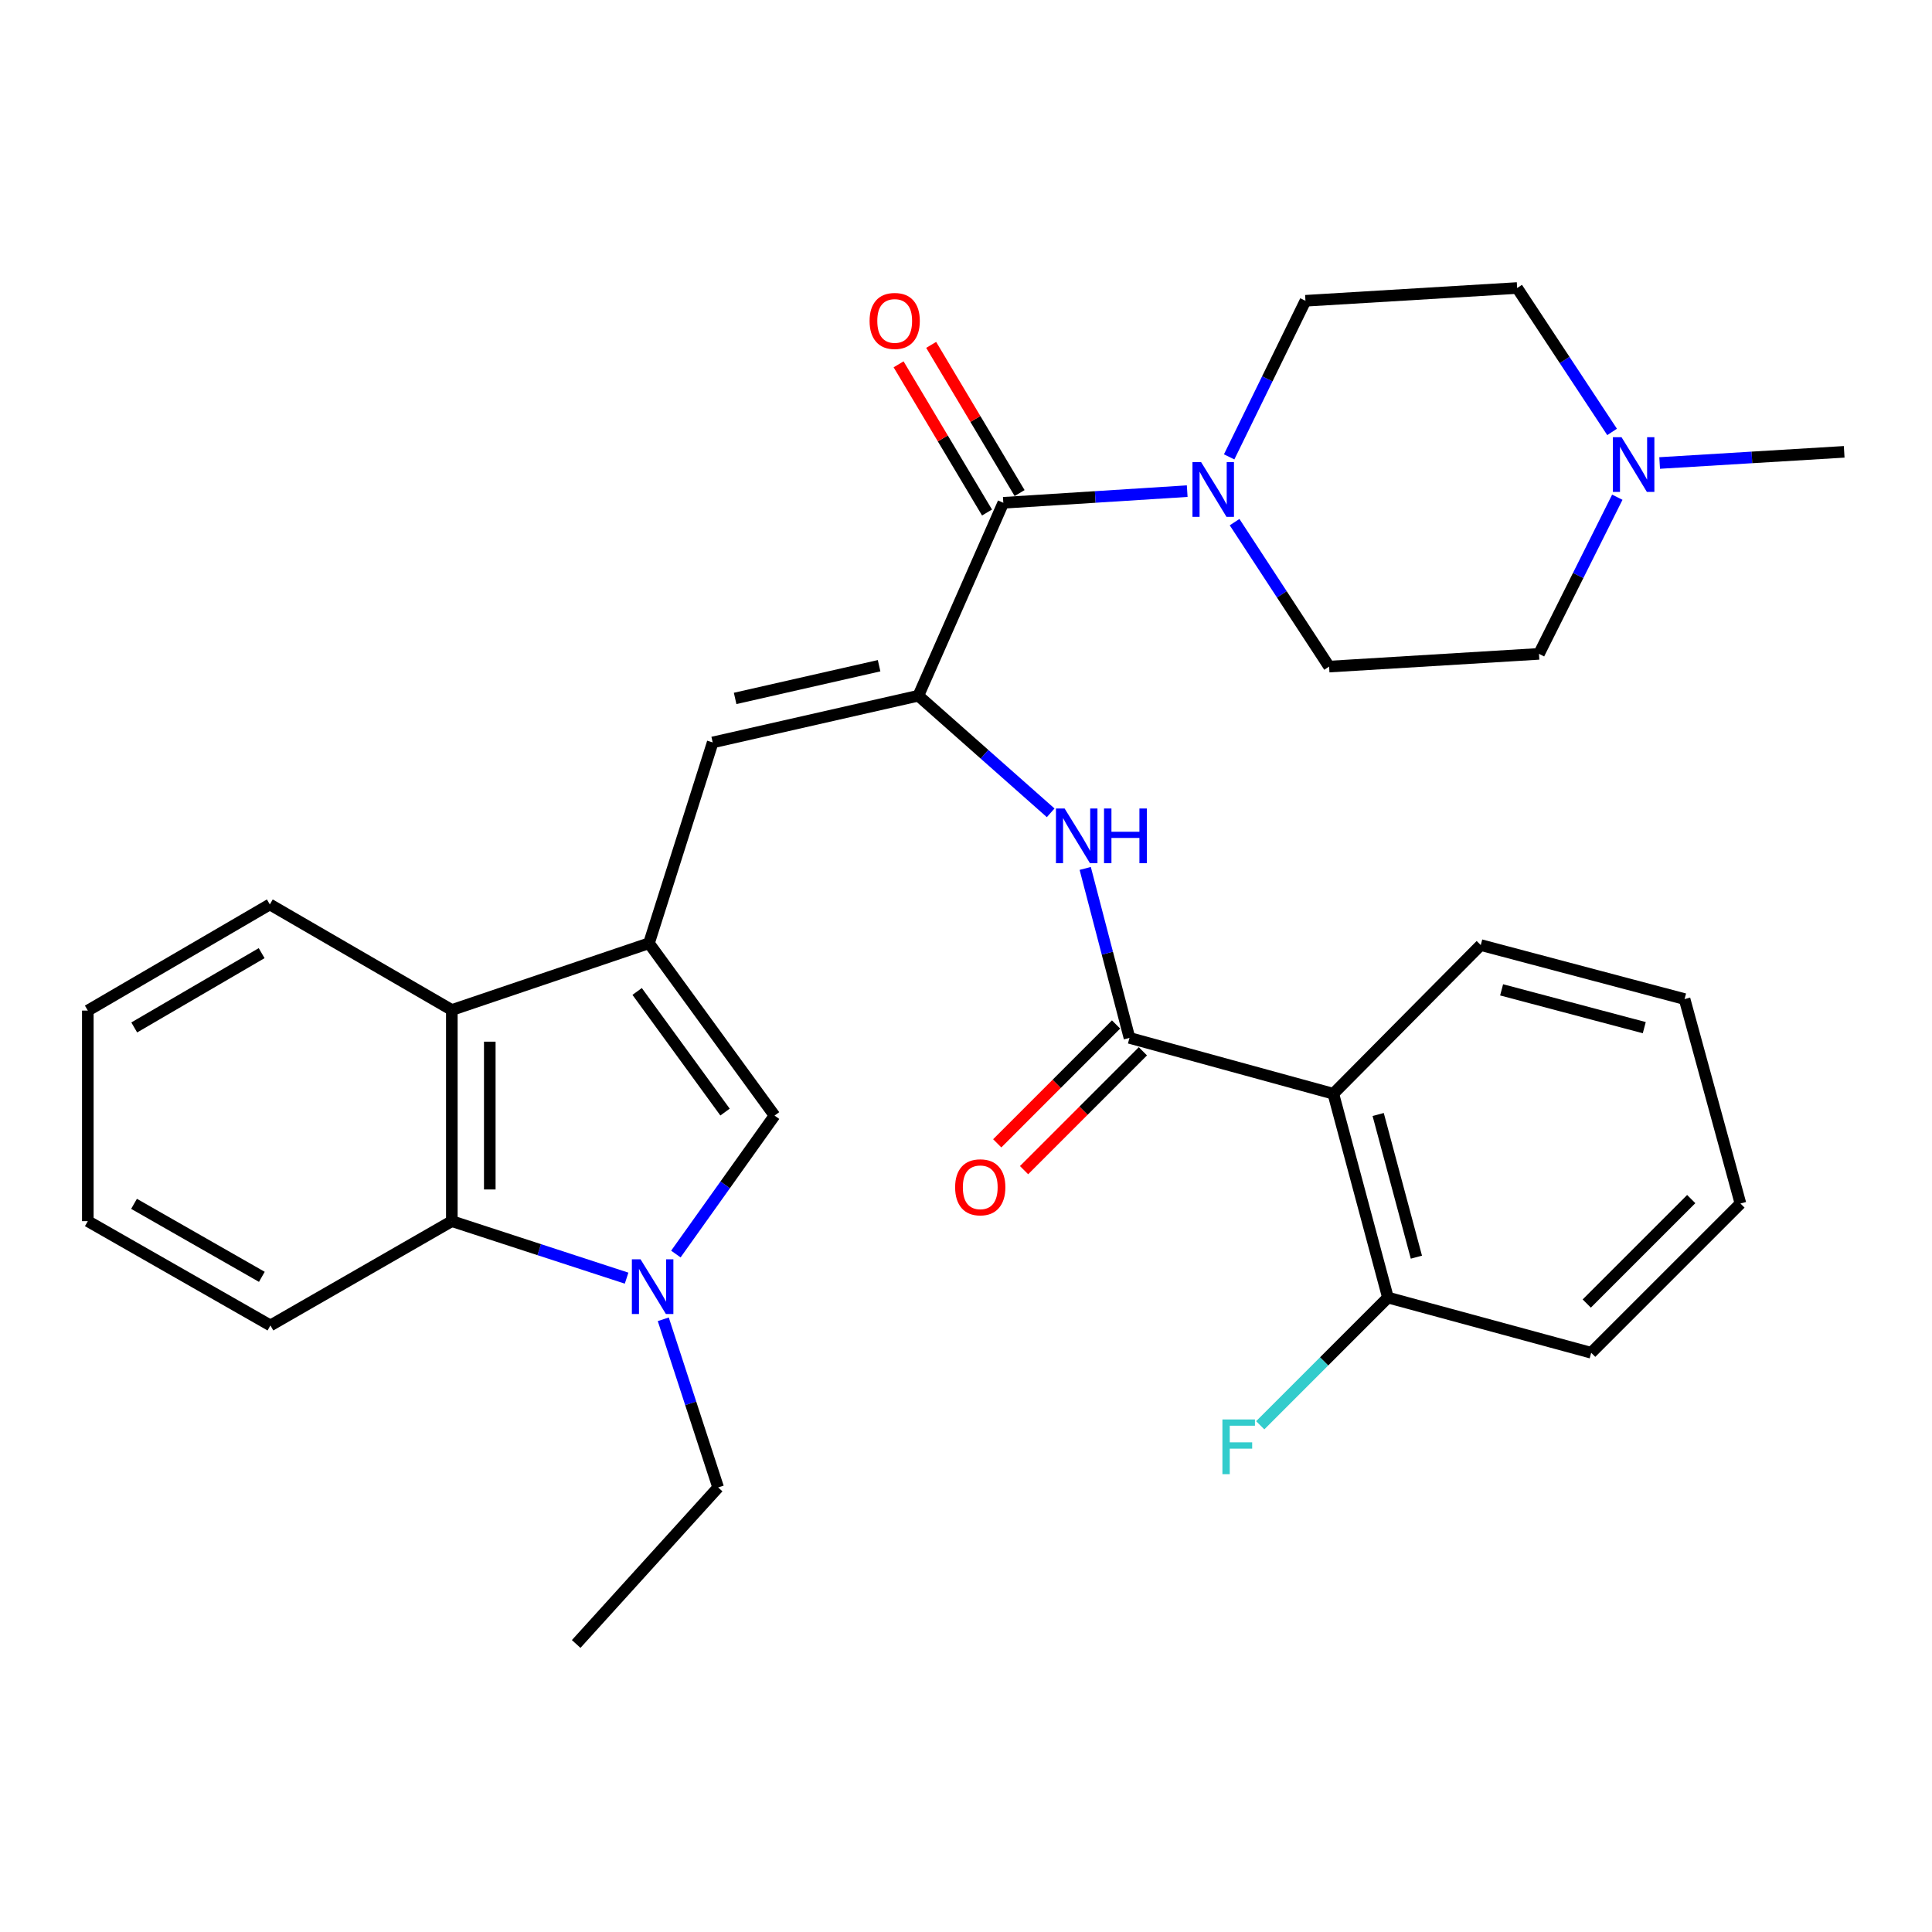 <?xml version='1.0' encoding='iso-8859-1'?>
<svg version='1.1' baseProfile='full'
              xmlns='http://www.w3.org/2000/svg'
                      xmlns:rdkit='http://www.rdkit.org/xml'
                      xmlns:xlink='http://www.w3.org/1999/xlink'
                  xml:space='preserve'
width='1000px' height='1000px' viewBox='0 0 1000 1000'>
<!-- END OF HEADER -->
<rect style='opacity:1.0;fill:#FFFFFF;stroke:none' width='1000' height='1000' x='0' y='0'> </rect>
<path class='bond-4' d='M 335.91,488.226 L 400.904,577.424' style='fill:none;fill-rule:evenodd;stroke:#000000;stroke-width:6px;stroke-linecap:butt;stroke-linejoin:miter;stroke-opacity:1' />
<path class='bond-4' d='M 329.784,513.173 L 375.28,575.611' style='fill:none;fill-rule:evenodd;stroke:#000000;stroke-width:6px;stroke-linecap:butt;stroke-linejoin:miter;stroke-opacity:1' />
<path class='bond-5' d='M 335.91,488.226 L 368.887,384.285' style='fill:none;fill-rule:evenodd;stroke:#000000;stroke-width:6px;stroke-linecap:butt;stroke-linejoin:miter;stroke-opacity:1' />
<path class='bond-9' d='M 335.91,488.226 L 233.868,522.774' style='fill:none;fill-rule:evenodd;stroke:#000000;stroke-width:6px;stroke-linecap:butt;stroke-linejoin:miter;stroke-opacity:1' />
<path class='bond-0' d='M 475.338,360.103 L 368.887,384.285' style='fill:none;fill-rule:evenodd;stroke:#000000;stroke-width:6px;stroke-linecap:butt;stroke-linejoin:miter;stroke-opacity:1' />
<path class='bond-0' d='M 455.019,344.576 L 380.504,361.503' style='fill:none;fill-rule:evenodd;stroke:#000000;stroke-width:6px;stroke-linecap:butt;stroke-linejoin:miter;stroke-opacity:1' />
<path class='bond-3' d='M 475.338,360.103 L 519.315,260.243' style='fill:none;fill-rule:evenodd;stroke:#000000;stroke-width:6px;stroke-linecap:butt;stroke-linejoin:miter;stroke-opacity:1' />
<path class='bond-6' d='M 475.338,360.103 L 509.581,390.407' style='fill:none;fill-rule:evenodd;stroke:#000000;stroke-width:6px;stroke-linecap:butt;stroke-linejoin:miter;stroke-opacity:1' />
<path class='bond-6' d='M 509.581,390.407 L 543.825,420.712' style='fill:none;fill-rule:evenodd;stroke:#0000FF;stroke-width:6px;stroke-linecap:butt;stroke-linejoin:miter;stroke-opacity:1' />
<path class='bond-1' d='M 349.827,649.089 L 375.366,613.256' style='fill:none;fill-rule:evenodd;stroke:#0000FF;stroke-width:6px;stroke-linecap:butt;stroke-linejoin:miter;stroke-opacity:1' />
<path class='bond-1' d='M 375.366,613.256 L 400.904,577.424' style='fill:none;fill-rule:evenodd;stroke:#000000;stroke-width:6px;stroke-linecap:butt;stroke-linejoin:miter;stroke-opacity:1' />
<path class='bond-19' d='M 343.311,682.86 L 357.512,726.378' style='fill:none;fill-rule:evenodd;stroke:#0000FF;stroke-width:6px;stroke-linecap:butt;stroke-linejoin:miter;stroke-opacity:1' />
<path class='bond-19' d='M 357.512,726.378 L 371.714,769.897' style='fill:none;fill-rule:evenodd;stroke:#000000;stroke-width:6px;stroke-linecap:butt;stroke-linejoin:miter;stroke-opacity:1' />
<path class='bond-31' d='M 324.325,661.572 L 279.097,646.817' style='fill:none;fill-rule:evenodd;stroke:#0000FF;stroke-width:6px;stroke-linecap:butt;stroke-linejoin:miter;stroke-opacity:1' />
<path class='bond-31' d='M 279.097,646.817 L 233.868,632.062' style='fill:none;fill-rule:evenodd;stroke:#000000;stroke-width:6px;stroke-linecap:butt;stroke-linejoin:miter;stroke-opacity:1' />
<path class='bond-2' d='M 584.615,537.211 L 573.16,493.356' style='fill:none;fill-rule:evenodd;stroke:#000000;stroke-width:6px;stroke-linecap:butt;stroke-linejoin:miter;stroke-opacity:1' />
<path class='bond-2' d='M 573.16,493.356 L 561.705,449.5' style='fill:none;fill-rule:evenodd;stroke:#0000FF;stroke-width:6px;stroke-linecap:butt;stroke-linejoin:miter;stroke-opacity:1' />
<path class='bond-7' d='M 584.615,537.211 L 690.127,566.118' style='fill:none;fill-rule:evenodd;stroke:#000000;stroke-width:6px;stroke-linecap:butt;stroke-linejoin:miter;stroke-opacity:1' />
<path class='bond-13' d='M 577.67,530.267 L 546.916,561.025' style='fill:none;fill-rule:evenodd;stroke:#000000;stroke-width:6px;stroke-linecap:butt;stroke-linejoin:miter;stroke-opacity:1' />
<path class='bond-13' d='M 546.916,561.025 L 516.163,591.783' style='fill:none;fill-rule:evenodd;stroke:#FF0000;stroke-width:6px;stroke-linecap:butt;stroke-linejoin:miter;stroke-opacity:1' />
<path class='bond-13' d='M 591.56,544.155 L 560.806,574.913' style='fill:none;fill-rule:evenodd;stroke:#000000;stroke-width:6px;stroke-linecap:butt;stroke-linejoin:miter;stroke-opacity:1' />
<path class='bond-13' d='M 560.806,574.913 L 530.053,605.671' style='fill:none;fill-rule:evenodd;stroke:#FF0000;stroke-width:6px;stroke-linecap:butt;stroke-linejoin:miter;stroke-opacity:1' />
<path class='bond-8' d='M 519.315,260.243 L 566.906,257.227' style='fill:none;fill-rule:evenodd;stroke:#000000;stroke-width:6px;stroke-linecap:butt;stroke-linejoin:miter;stroke-opacity:1' />
<path class='bond-8' d='M 566.906,257.227 L 614.497,254.211' style='fill:none;fill-rule:evenodd;stroke:#0000FF;stroke-width:6px;stroke-linecap:butt;stroke-linejoin:miter;stroke-opacity:1' />
<path class='bond-14' d='M 527.749,255.211 L 504.861,216.858' style='fill:none;fill-rule:evenodd;stroke:#000000;stroke-width:6px;stroke-linecap:butt;stroke-linejoin:miter;stroke-opacity:1' />
<path class='bond-14' d='M 504.861,216.858 L 481.973,178.506' style='fill:none;fill-rule:evenodd;stroke:#FF0000;stroke-width:6px;stroke-linecap:butt;stroke-linejoin:miter;stroke-opacity:1' />
<path class='bond-14' d='M 510.881,265.276 L 487.994,226.924' style='fill:none;fill-rule:evenodd;stroke:#000000;stroke-width:6px;stroke-linecap:butt;stroke-linejoin:miter;stroke-opacity:1' />
<path class='bond-14' d='M 487.994,226.924 L 465.106,188.572' style='fill:none;fill-rule:evenodd;stroke:#FF0000;stroke-width:6px;stroke-linecap:butt;stroke-linejoin:miter;stroke-opacity:1' />
<path class='bond-12' d='M 690.127,566.118 L 718.39,671.619' style='fill:none;fill-rule:evenodd;stroke:#000000;stroke-width:6px;stroke-linecap:butt;stroke-linejoin:miter;stroke-opacity:1' />
<path class='bond-12' d='M 713.34,576.861 L 733.124,650.711' style='fill:none;fill-rule:evenodd;stroke:#000000;stroke-width:6px;stroke-linecap:butt;stroke-linejoin:miter;stroke-opacity:1' />
<path class='bond-21' d='M 690.127,566.118 L 766.437,489.164' style='fill:none;fill-rule:evenodd;stroke:#000000;stroke-width:6px;stroke-linecap:butt;stroke-linejoin:miter;stroke-opacity:1' />
<path class='bond-15' d='M 639.016,270.257 L 663.48,307.645' style='fill:none;fill-rule:evenodd;stroke:#0000FF;stroke-width:6px;stroke-linecap:butt;stroke-linejoin:miter;stroke-opacity:1' />
<path class='bond-15' d='M 663.48,307.645 L 687.944,345.033' style='fill:none;fill-rule:evenodd;stroke:#000000;stroke-width:6px;stroke-linecap:butt;stroke-linejoin:miter;stroke-opacity:1' />
<path class='bond-16' d='M 636.208,236.48 L 655.955,196.08' style='fill:none;fill-rule:evenodd;stroke:#0000FF;stroke-width:6px;stroke-linecap:butt;stroke-linejoin:miter;stroke-opacity:1' />
<path class='bond-16' d='M 655.955,196.08 L 675.701,155.681' style='fill:none;fill-rule:evenodd;stroke:#000000;stroke-width:6px;stroke-linecap:butt;stroke-linejoin:miter;stroke-opacity:1' />
<path class='bond-10' d='M 233.868,522.774 L 233.868,632.062' style='fill:none;fill-rule:evenodd;stroke:#000000;stroke-width:6px;stroke-linecap:butt;stroke-linejoin:miter;stroke-opacity:1' />
<path class='bond-10' d='M 253.511,539.167 L 253.511,615.669' style='fill:none;fill-rule:evenodd;stroke:#000000;stroke-width:6px;stroke-linecap:butt;stroke-linejoin:miter;stroke-opacity:1' />
<path class='bond-23' d='M 233.868,522.774 L 139.661,468.136' style='fill:none;fill-rule:evenodd;stroke:#000000;stroke-width:6px;stroke-linecap:butt;stroke-linejoin:miter;stroke-opacity:1' />
<path class='bond-22' d='M 233.868,632.062 L 139.967,686.046' style='fill:none;fill-rule:evenodd;stroke:#000000;stroke-width:6px;stroke-linecap:butt;stroke-linejoin:miter;stroke-opacity:1' />
<path class='bond-11' d='M 834.415,223.562 L 809.844,186.321' style='fill:none;fill-rule:evenodd;stroke:#0000FF;stroke-width:6px;stroke-linecap:butt;stroke-linejoin:miter;stroke-opacity:1' />
<path class='bond-11' d='M 809.844,186.321 L 785.272,149.079' style='fill:none;fill-rule:evenodd;stroke:#000000;stroke-width:6px;stroke-linecap:butt;stroke-linejoin:miter;stroke-opacity:1' />
<path class='bond-24' d='M 859.033,239.645 L 906.789,236.756' style='fill:none;fill-rule:evenodd;stroke:#0000FF;stroke-width:6px;stroke-linecap:butt;stroke-linejoin:miter;stroke-opacity:1' />
<path class='bond-24' d='M 906.789,236.756 L 954.545,233.868' style='fill:none;fill-rule:evenodd;stroke:#000000;stroke-width:6px;stroke-linecap:butt;stroke-linejoin:miter;stroke-opacity:1' />
<path class='bond-33' d='M 837.115,257.358 L 816.846,297.9' style='fill:none;fill-rule:evenodd;stroke:#0000FF;stroke-width:6px;stroke-linecap:butt;stroke-linejoin:miter;stroke-opacity:1' />
<path class='bond-33' d='M 816.846,297.9 L 796.577,338.442' style='fill:none;fill-rule:evenodd;stroke:#000000;stroke-width:6px;stroke-linecap:butt;stroke-linejoin:miter;stroke-opacity:1' />
<path class='bond-20' d='M 718.39,671.619 L 685.341,704.668' style='fill:none;fill-rule:evenodd;stroke:#000000;stroke-width:6px;stroke-linecap:butt;stroke-linejoin:miter;stroke-opacity:1' />
<path class='bond-20' d='M 685.341,704.668 L 652.292,737.717' style='fill:none;fill-rule:evenodd;stroke:#33CCCC;stroke-width:6px;stroke-linecap:butt;stroke-linejoin:miter;stroke-opacity:1' />
<path class='bond-25' d='M 718.39,671.619 L 823.597,700.188' style='fill:none;fill-rule:evenodd;stroke:#000000;stroke-width:6px;stroke-linecap:butt;stroke-linejoin:miter;stroke-opacity:1' />
<path class='bond-18' d='M 687.944,345.033 L 796.577,338.442' style='fill:none;fill-rule:evenodd;stroke:#000000;stroke-width:6px;stroke-linecap:butt;stroke-linejoin:miter;stroke-opacity:1' />
<path class='bond-17' d='M 675.701,155.681 L 785.272,149.079' style='fill:none;fill-rule:evenodd;stroke:#000000;stroke-width:6px;stroke-linecap:butt;stroke-linejoin:miter;stroke-opacity:1' />
<path class='bond-26' d='M 371.714,769.897 L 298.23,850.921' style='fill:none;fill-rule:evenodd;stroke:#000000;stroke-width:6px;stroke-linecap:butt;stroke-linejoin:miter;stroke-opacity:1' />
<path class='bond-27' d='M 766.437,489.164 L 871.928,517.122' style='fill:none;fill-rule:evenodd;stroke:#000000;stroke-width:6px;stroke-linecap:butt;stroke-linejoin:miter;stroke-opacity:1' />
<path class='bond-27' d='M 777.229,512.344 L 851.072,531.915' style='fill:none;fill-rule:evenodd;stroke:#000000;stroke-width:6px;stroke-linecap:butt;stroke-linejoin:miter;stroke-opacity:1' />
<path class='bond-32' d='M 139.967,686.046 L 45.455,632.062' style='fill:none;fill-rule:evenodd;stroke:#000000;stroke-width:6px;stroke-linecap:butt;stroke-linejoin:miter;stroke-opacity:1' />
<path class='bond-32' d='M 135.532,660.892 L 69.374,623.103' style='fill:none;fill-rule:evenodd;stroke:#000000;stroke-width:6px;stroke-linecap:butt;stroke-linejoin:miter;stroke-opacity:1' />
<path class='bond-28' d='M 139.661,468.136 L 45.455,523.08' style='fill:none;fill-rule:evenodd;stroke:#000000;stroke-width:6px;stroke-linecap:butt;stroke-linejoin:miter;stroke-opacity:1' />
<path class='bond-28' d='M 135.426,493.345 L 69.481,531.806' style='fill:none;fill-rule:evenodd;stroke:#000000;stroke-width:6px;stroke-linecap:butt;stroke-linejoin:miter;stroke-opacity:1' />
<path class='bond-34' d='M 823.597,700.188 L 900.856,622.939' style='fill:none;fill-rule:evenodd;stroke:#000000;stroke-width:6px;stroke-linecap:butt;stroke-linejoin:miter;stroke-opacity:1' />
<path class='bond-34' d='M 821.297,674.711 L 875.379,620.636' style='fill:none;fill-rule:evenodd;stroke:#000000;stroke-width:6px;stroke-linecap:butt;stroke-linejoin:miter;stroke-opacity:1' />
<path class='bond-30' d='M 871.928,517.122 L 900.856,622.939' style='fill:none;fill-rule:evenodd;stroke:#000000;stroke-width:6px;stroke-linecap:butt;stroke-linejoin:miter;stroke-opacity:1' />
<path class='bond-29' d='M 45.455,523.08 L 45.455,632.062' style='fill:none;fill-rule:evenodd;stroke:#000000;stroke-width:6px;stroke-linecap:butt;stroke-linejoin:miter;stroke-opacity:1' />
<path  class='atom-2' d='M 331.538 651.807
L 340.818 666.807
Q 341.738 668.287, 343.218 670.967
Q 344.698 673.647, 344.778 673.807
L 344.778 651.807
L 348.538 651.807
L 348.538 680.127
L 344.658 680.127
L 334.698 663.727
Q 333.538 661.807, 332.298 659.607
Q 331.098 657.407, 330.738 656.727
L 330.738 680.127
L 327.058 680.127
L 327.058 651.807
L 331.538 651.807
' fill='#0000FF'/>
<path  class='atom-7' d='M 551.041 418.478
L 560.321 433.478
Q 561.241 434.958, 562.721 437.638
Q 564.201 440.318, 564.281 440.478
L 564.281 418.478
L 568.041 418.478
L 568.041 446.798
L 564.161 446.798
L 554.201 430.398
Q 553.041 428.478, 551.801 426.278
Q 550.601 424.078, 550.241 423.398
L 550.241 446.798
L 546.561 446.798
L 546.561 418.478
L 551.041 418.478
' fill='#0000FF'/>
<path  class='atom-7' d='M 571.441 418.478
L 575.281 418.478
L 575.281 430.518
L 589.761 430.518
L 589.761 418.478
L 593.601 418.478
L 593.601 446.798
L 589.761 446.798
L 589.761 433.718
L 575.281 433.718
L 575.281 446.798
L 571.441 446.798
L 571.441 418.478
' fill='#0000FF'/>
<path  class='atom-9' d='M 621.699 239.198
L 630.979 254.198
Q 631.899 255.678, 633.379 258.358
Q 634.859 261.038, 634.939 261.198
L 634.939 239.198
L 638.699 239.198
L 638.699 267.518
L 634.819 267.518
L 624.859 251.118
Q 623.699 249.198, 622.459 246.998
Q 621.259 244.798, 620.899 244.118
L 620.899 267.518
L 617.219 267.518
L 617.219 239.198
L 621.699 239.198
' fill='#0000FF'/>
<path  class='atom-12' d='M 839.303 226.299
L 848.583 241.299
Q 849.503 242.779, 850.983 245.459
Q 852.463 248.139, 852.543 248.299
L 852.543 226.299
L 856.303 226.299
L 856.303 254.619
L 852.423 254.619
L 842.463 238.219
Q 841.303 236.299, 840.063 234.099
Q 838.863 231.899, 838.503 231.219
L 838.503 254.619
L 834.823 254.619
L 834.823 226.299
L 839.303 226.299
' fill='#0000FF'/>
<path  class='atom-14' d='M 494.377 614.54
Q 494.377 607.74, 497.737 603.94
Q 501.097 600.14, 507.377 600.14
Q 513.657 600.14, 517.017 603.94
Q 520.377 607.74, 520.377 614.54
Q 520.377 621.42, 516.977 625.34
Q 513.577 629.22, 507.377 629.22
Q 501.137 629.22, 497.737 625.34
Q 494.377 621.46, 494.377 614.54
M 507.377 626.02
Q 511.697 626.02, 514.017 623.14
Q 516.377 620.22, 516.377 614.54
Q 516.377 608.98, 514.017 606.18
Q 511.697 603.34, 507.377 603.34
Q 503.057 603.34, 500.697 606.14
Q 498.377 608.94, 498.377 614.54
Q 498.377 620.26, 500.697 623.14
Q 503.057 626.02, 507.377 626.02
' fill='#FF0000'/>
<path  class='atom-15' d='M 450.094 166.117
Q 450.094 159.317, 453.454 155.517
Q 456.814 151.717, 463.094 151.717
Q 469.374 151.717, 472.734 155.517
Q 476.094 159.317, 476.094 166.117
Q 476.094 172.997, 472.694 176.917
Q 469.294 180.797, 463.094 180.797
Q 456.854 180.797, 453.454 176.917
Q 450.094 173.037, 450.094 166.117
M 463.094 177.597
Q 467.414 177.597, 469.734 174.717
Q 472.094 171.797, 472.094 166.117
Q 472.094 160.557, 469.734 157.757
Q 467.414 154.917, 463.094 154.917
Q 458.774 154.917, 456.414 157.717
Q 454.094 160.517, 454.094 166.117
Q 454.094 171.837, 456.414 174.717
Q 458.774 177.597, 463.094 177.597
' fill='#FF0000'/>
<path  class='atom-21' d='M 632.721 734.708
L 649.561 734.708
L 649.561 737.948
L 636.521 737.948
L 636.521 746.548
L 648.121 746.548
L 648.121 749.828
L 636.521 749.828
L 636.521 763.028
L 632.721 763.028
L 632.721 734.708
' fill='#33CCCC'/>
</svg>
